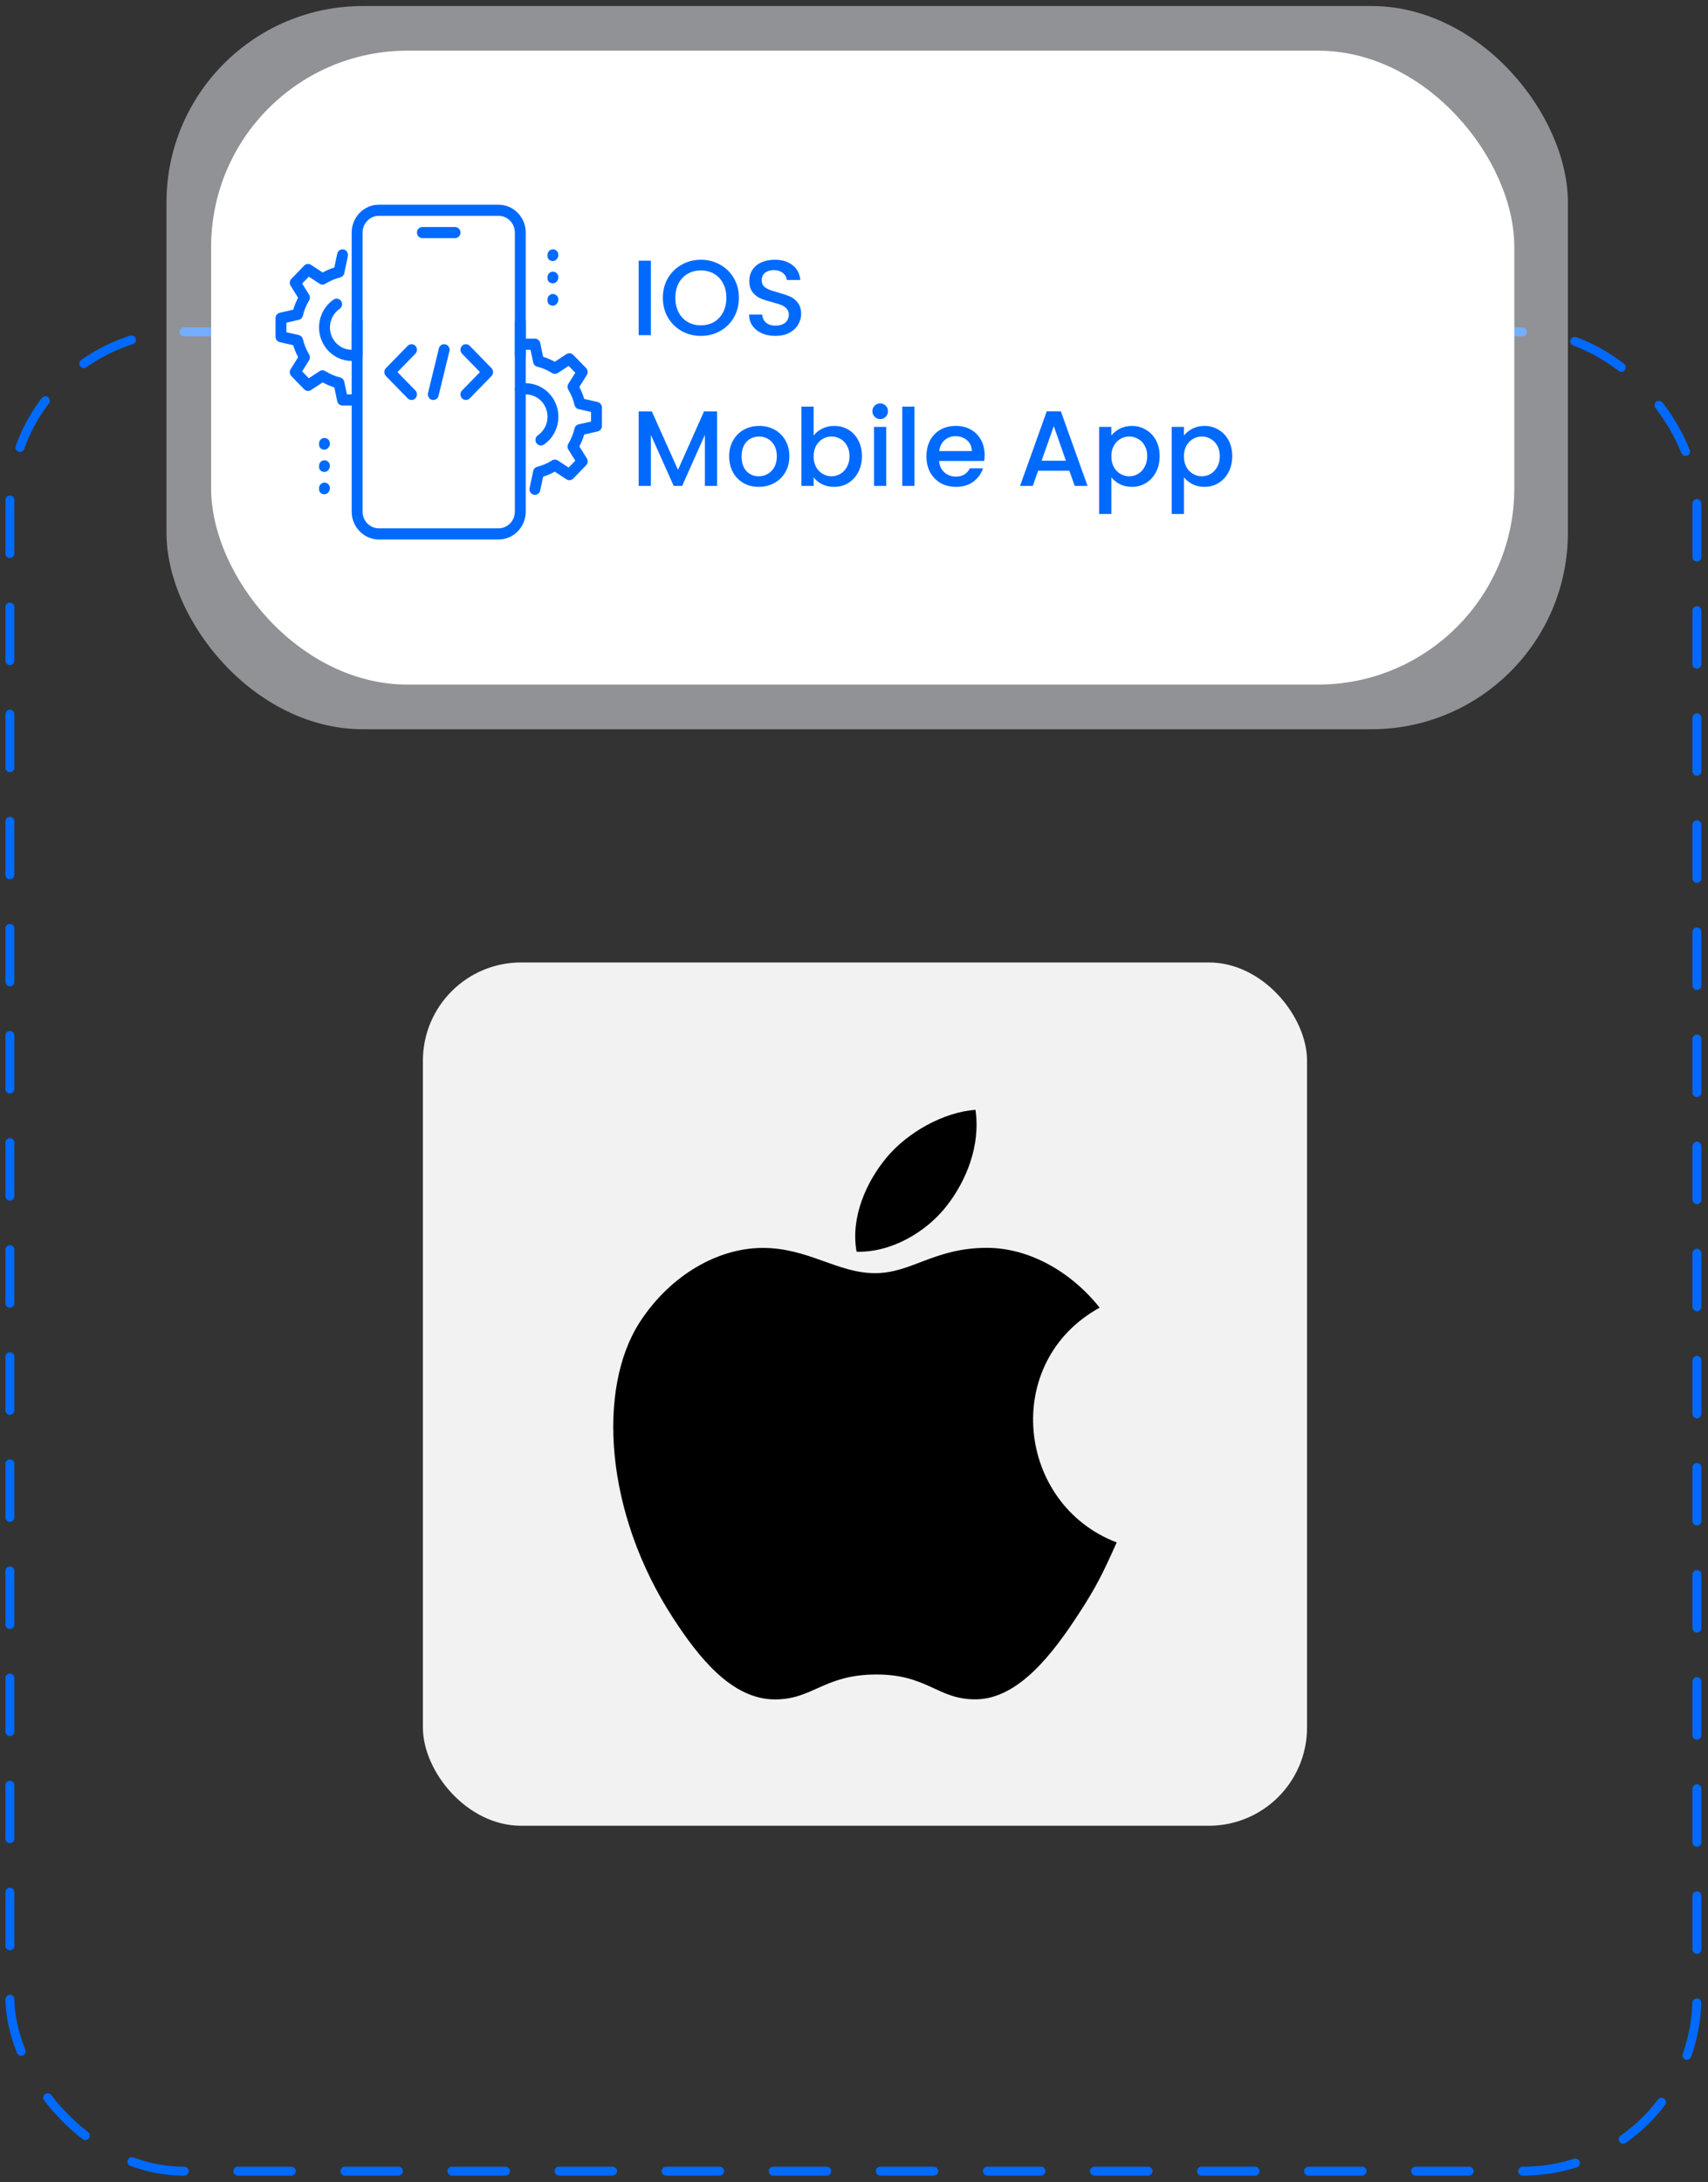 <svg xmlns="http://www.w3.org/2000/svg" width="238" height="304" viewBox="0 0 238 304" fill="none"><rect x="0" y="0" width="238" height="304" fill="#333333" stroke="none"/><rect x="1.378" y="46.239" width="235.078" height="256.223" rx="24.254" stroke="#006AFF" stroke-width="1.244" stroke-linecap="round" stroke-dasharray="7.46 7.46"></rect><rect x="23.198" y="0.84" width="195.277" height="100.748" rx="27.364" fill="#F3F8FF" fill-opacity="0.48"></rect><rect x="29.417" y="7.059" width="181.595" height="88.31" rx="27.364" fill="white"></rect><path d="M90.697 36.318V46.691H88.995V36.318H90.697ZM97.662 46.796C96.697 46.796 95.806 46.572 94.991 46.124C94.185 45.666 93.543 45.035 93.065 44.229C92.597 43.413 92.364 42.497 92.364 41.482C92.364 40.467 92.597 39.557 93.065 38.751C93.543 37.945 94.185 37.318 94.991 36.87C95.806 36.413 96.697 36.184 97.662 36.184C98.637 36.184 99.528 36.413 100.334 36.87C101.15 37.318 101.792 37.945 102.259 38.751C102.727 39.557 102.961 40.467 102.961 41.482C102.961 42.497 102.727 43.413 102.259 44.229C101.792 45.035 101.15 45.666 100.334 46.124C99.528 46.572 98.637 46.796 97.662 46.796ZM97.662 45.318C98.349 45.318 98.961 45.164 99.498 44.856C100.035 44.537 100.453 44.089 100.752 43.512C101.06 42.925 101.215 42.248 101.215 41.482C101.215 40.716 101.06 40.044 100.752 39.467C100.453 38.89 100.035 38.447 99.498 38.139C98.961 37.831 98.349 37.676 97.662 37.676C96.976 37.676 96.364 37.831 95.826 38.139C95.289 38.447 94.866 38.89 94.558 39.467C94.259 40.044 94.11 40.716 94.11 41.482C94.11 42.248 94.259 42.925 94.558 43.512C94.866 44.089 95.289 44.537 95.826 44.856C96.364 45.164 96.976 45.318 97.662 45.318ZM108.053 46.796C107.357 46.796 106.73 46.676 106.173 46.438C105.615 46.189 105.178 45.841 104.859 45.393C104.541 44.945 104.381 44.423 104.381 43.826H106.202C106.242 44.273 106.416 44.642 106.725 44.93C107.043 45.219 107.486 45.363 108.053 45.363C108.64 45.363 109.098 45.224 109.426 44.945C109.755 44.657 109.919 44.288 109.919 43.841C109.919 43.492 109.814 43.209 109.605 42.99C109.406 42.771 109.153 42.602 108.844 42.482C108.546 42.363 108.128 42.234 107.591 42.094C106.914 41.915 106.362 41.736 105.934 41.557C105.516 41.368 105.158 41.079 104.859 40.691C104.561 40.303 104.411 39.786 104.411 39.139C104.411 38.542 104.561 38.02 104.859 37.572C105.158 37.124 105.576 36.781 106.113 36.542C106.65 36.303 107.272 36.184 107.979 36.184C108.984 36.184 109.804 36.438 110.441 36.945C111.088 37.443 111.446 38.129 111.516 39.005H109.635C109.605 38.627 109.426 38.303 109.098 38.035C108.77 37.766 108.337 37.632 107.799 37.632C107.312 37.632 106.914 37.756 106.605 38.005C106.297 38.254 106.143 38.612 106.143 39.079C106.143 39.398 106.237 39.661 106.426 39.87C106.625 40.069 106.874 40.229 107.173 40.348C107.471 40.467 107.879 40.597 108.396 40.736C109.083 40.925 109.64 41.114 110.068 41.303C110.506 41.492 110.874 41.786 111.173 42.184C111.481 42.572 111.635 43.094 111.635 43.751C111.635 44.278 111.491 44.776 111.203 45.244C110.924 45.711 110.511 46.089 109.964 46.378C109.426 46.657 108.79 46.796 108.053 46.796ZM99.921 57.318V67.691H98.219V60.587L95.055 67.691H93.876L90.697 60.587V67.691H88.995V57.318H90.831L94.473 65.453L98.1 57.318H99.921ZM105.725 67.826C104.948 67.826 104.247 67.652 103.62 67.303C102.993 66.945 102.501 66.448 102.142 65.811C101.784 65.164 101.605 64.418 101.605 63.572C101.605 62.736 101.789 61.995 102.157 61.348C102.526 60.701 103.028 60.204 103.665 59.855C104.302 59.507 105.013 59.333 105.799 59.333C106.585 59.333 107.297 59.507 107.934 59.855C108.57 60.204 109.073 60.701 109.441 61.348C109.809 61.995 109.993 62.736 109.993 63.572C109.993 64.408 109.804 65.149 109.426 65.796C109.048 66.443 108.531 66.945 107.874 67.303C107.227 67.652 106.511 67.826 105.725 67.826ZM105.725 66.348C106.162 66.348 106.57 66.244 106.948 66.035C107.337 65.826 107.65 65.512 107.889 65.094C108.128 64.676 108.247 64.169 108.247 63.572C108.247 62.975 108.133 62.472 107.904 62.064C107.675 61.647 107.371 61.333 106.993 61.124C106.615 60.915 106.207 60.811 105.769 60.811C105.332 60.811 104.924 60.915 104.545 61.124C104.177 61.333 103.884 61.647 103.665 62.064C103.446 62.472 103.336 62.975 103.336 63.572C103.336 64.457 103.56 65.144 104.008 65.632C104.466 66.109 105.038 66.348 105.725 66.348ZM113.377 60.691C113.665 60.293 114.058 59.97 114.556 59.721C115.063 59.462 115.626 59.333 116.243 59.333C116.969 59.333 117.626 59.507 118.213 59.855C118.8 60.204 119.263 60.701 119.601 61.348C119.939 61.985 120.108 62.716 120.108 63.542C120.108 64.368 119.939 65.109 119.601 65.766C119.263 66.413 118.795 66.92 118.198 67.288C117.611 67.647 116.959 67.826 116.243 67.826C115.606 67.826 115.039 67.701 114.541 67.453C114.053 67.204 113.665 66.885 113.377 66.497V67.691H111.675V56.646H113.377V60.691ZM118.377 63.542C118.377 62.975 118.258 62.487 118.019 62.079C117.79 61.661 117.481 61.348 117.093 61.139C116.715 60.92 116.307 60.811 115.869 60.811C115.442 60.811 115.034 60.92 114.646 61.139C114.267 61.358 113.959 61.676 113.72 62.094C113.491 62.512 113.377 63.005 113.377 63.572C113.377 64.139 113.491 64.637 113.72 65.064C113.959 65.482 114.267 65.801 114.646 66.02C115.034 66.239 115.442 66.348 115.869 66.348C116.307 66.348 116.715 66.239 117.093 66.02C117.481 65.791 117.79 65.463 118.019 65.035C118.258 64.607 118.377 64.109 118.377 63.542ZM122.657 58.378C122.348 58.378 122.089 58.273 121.88 58.064C121.672 57.855 121.567 57.597 121.567 57.288C121.567 56.98 121.672 56.721 121.88 56.512C122.089 56.303 122.348 56.199 122.657 56.199C122.955 56.199 123.209 56.303 123.418 56.512C123.627 56.721 123.731 56.98 123.731 57.288C123.731 57.597 123.627 57.855 123.418 58.064C123.209 58.273 122.955 58.378 122.657 58.378ZM123.492 59.467V67.691H121.791V59.467H123.492ZM127.428 56.646V67.691H125.726V56.646H127.428ZM137.199 63.378C137.199 63.686 137.179 63.965 137.14 64.214H130.856C130.906 64.871 131.149 65.398 131.587 65.796C132.025 66.194 132.562 66.393 133.199 66.393C134.115 66.393 134.761 66.01 135.14 65.244H136.975C136.727 66 136.274 66.622 135.617 67.109C134.97 67.587 134.164 67.826 133.199 67.826C132.413 67.826 131.707 67.652 131.08 67.303C130.463 66.945 129.975 66.448 129.617 65.811C129.269 65.164 129.095 64.418 129.095 63.572C129.095 62.726 129.264 61.985 129.602 61.348C129.95 60.701 130.433 60.204 131.05 59.855C131.677 59.507 132.393 59.333 133.199 59.333C133.975 59.333 134.667 59.502 135.274 59.84C135.881 60.179 136.354 60.657 136.692 61.273C137.03 61.88 137.199 62.582 137.199 63.378ZM135.423 62.841C135.413 62.214 135.189 61.711 134.752 61.333C134.314 60.955 133.771 60.766 133.125 60.766C132.538 60.766 132.035 60.955 131.617 61.333C131.199 61.701 130.95 62.204 130.871 62.841H135.423ZM149.005 65.572H144.661L143.915 67.691H142.139L145.855 57.303H147.826L151.542 67.691H149.751L149.005 65.572ZM148.527 64.184L146.841 59.363L145.139 64.184H148.527ZM154.86 60.676C155.148 60.298 155.541 59.98 156.039 59.721C156.536 59.462 157.098 59.333 157.725 59.333C158.442 59.333 159.093 59.512 159.681 59.87C160.278 60.219 160.745 60.711 161.084 61.348C161.422 61.985 161.591 62.716 161.591 63.542C161.591 64.368 161.422 65.109 161.084 65.766C160.745 66.413 160.278 66.92 159.681 67.288C159.093 67.647 158.442 67.826 157.725 67.826C157.098 67.826 156.541 67.701 156.054 67.453C155.566 67.194 155.168 66.876 154.86 66.497V71.602H153.158V59.467H154.86V60.676ZM159.86 63.542C159.86 62.975 159.74 62.487 159.501 62.079C159.273 61.661 158.964 61.348 158.576 61.139C158.198 60.92 157.79 60.811 157.352 60.811C156.924 60.811 156.516 60.92 156.128 61.139C155.75 61.358 155.442 61.676 155.203 62.094C154.974 62.512 154.86 63.005 154.86 63.572C154.86 64.139 154.974 64.637 155.203 65.064C155.442 65.482 155.75 65.801 156.128 66.02C156.516 66.239 156.924 66.348 157.352 66.348C157.79 66.348 158.198 66.239 158.576 66.02C158.964 65.791 159.273 65.463 159.501 65.035C159.74 64.607 159.86 64.109 159.86 63.542ZM164.975 60.676C165.264 60.298 165.657 59.98 166.154 59.721C166.652 59.462 167.214 59.333 167.841 59.333C168.557 59.333 169.209 59.512 169.796 59.87C170.393 60.219 170.861 60.711 171.199 61.348C171.537 61.985 171.707 62.716 171.707 63.542C171.707 64.368 171.537 65.109 171.199 65.766C170.861 66.413 170.393 66.92 169.796 67.288C169.209 67.647 168.557 67.826 167.841 67.826C167.214 67.826 166.657 67.701 166.169 67.453C165.682 67.194 165.284 66.876 164.975 66.497V71.602H163.274V59.467H164.975V60.676ZM169.975 63.542C169.975 62.975 169.856 62.487 169.617 62.079C169.388 61.661 169.08 61.348 168.692 61.139C168.314 60.92 167.906 60.811 167.468 60.811C167.04 60.811 166.632 60.92 166.244 61.139C165.866 61.358 165.557 61.676 165.318 62.094C165.09 62.512 164.975 63.005 164.975 63.572C164.975 64.139 165.09 64.637 165.318 65.064C165.557 65.482 165.866 65.801 166.244 66.02C166.632 66.239 167.04 66.348 167.468 66.348C167.906 66.348 168.314 66.239 168.692 66.02C169.08 65.791 169.388 65.463 169.617 65.035C169.856 64.607 169.975 64.109 169.975 63.542Z" fill="#006AFF"></path><path d="M63.407 33.179H58.859C58.441 33.179 58.102 32.831 58.102 32.401C58.102 31.972 58.441 31.624 58.859 31.624H63.407C63.825 31.624 64.165 31.972 64.165 32.401C64.165 32.831 63.825 33.179 63.407 33.179Z" fill="#006AFF"></path><path d="M69.469 75.157H52.795C50.704 75.157 49.005 73.413 49.005 71.27V44.84C49.005 44.41 49.344 44.062 49.763 44.062C50.181 44.062 50.521 44.41 50.521 44.84V71.27C50.521 72.556 51.541 73.602 52.795 73.602H69.469C70.723 73.602 71.743 72.556 71.743 71.27V44.84C71.743 44.41 72.083 44.062 72.501 44.062C72.919 44.062 73.259 44.41 73.259 44.84V71.27C73.259 73.413 71.56 75.157 69.469 75.157Z" fill="#006AFF"></path><path d="M72.501 50.281C72.083 50.281 71.743 49.933 71.743 49.504V32.401C71.743 31.116 70.723 30.069 69.469 30.069H52.795C51.541 30.069 50.521 31.116 50.521 32.401V49.504C50.521 49.933 50.181 50.281 49.763 50.281C49.344 50.281 49.005 49.933 49.005 49.504V32.401C49.005 30.259 50.704 28.515 52.795 28.515H69.469C71.56 28.515 73.259 30.259 73.259 32.401V49.504C73.259 49.933 72.919 50.281 72.501 50.281Z" fill="#006AFF"></path><path d="M77.048 36.366C76.63 36.366 76.29 36.096 76.29 35.666V35.511C76.29 35.082 76.63 34.734 77.048 34.734C77.466 34.734 77.806 35.082 77.806 35.511C77.806 35.94 77.466 36.366 77.048 36.366Z" fill="#006AFF"></path><path d="M77.048 39.476C76.63 39.476 76.29 39.205 76.29 38.776V38.621C76.29 38.191 76.63 37.843 77.048 37.843C77.466 37.843 77.806 38.191 77.806 38.621C77.806 39.05 77.466 39.476 77.048 39.476Z" fill="#006AFF"></path><path d="M77.048 42.585C76.63 42.585 76.29 42.315 76.29 41.886V41.73C76.29 41.301 76.63 40.953 77.048 40.953C77.466 40.953 77.806 41.301 77.806 41.73C77.806 42.159 77.466 42.585 77.048 42.585Z" fill="#006AFF"></path><path d="M45.216 62.642C44.798 62.642 44.458 62.371 44.458 61.942V61.786C44.458 61.357 44.798 61.009 45.216 61.009C45.634 61.009 45.974 61.357 45.974 61.786C45.974 62.215 45.634 62.642 45.216 62.642Z" fill="#006AFF"></path><path d="M45.216 65.751C44.798 65.751 44.458 65.481 44.458 65.051V64.896C44.458 64.467 44.798 64.118 45.216 64.118C45.634 64.118 45.974 64.467 45.974 64.896C45.974 65.325 45.634 65.751 45.216 65.751Z" fill="#006AFF"></path><path d="M45.216 68.861C44.798 68.861 44.458 68.59 44.458 68.161V68.005C44.458 67.576 44.798 67.228 45.216 67.228C45.634 67.228 45.974 67.576 45.974 68.005C45.974 68.434 45.634 68.861 45.216 68.861Z" fill="#006AFF"></path><path d="M74.538 68.938C74.485 68.938 74.43 68.933 74.377 68.921C73.968 68.831 73.709 68.417 73.796 67.998L74.297 65.619C74.357 65.326 74.577 65.098 74.859 65.028C75.575 64.851 76.272 64.552 76.931 64.14C77.175 63.985 77.489 63.989 77.733 64.148L79.234 65.132L80.163 64.171L79.204 62.645C79.046 62.394 79.043 62.072 79.193 61.819C79.595 61.143 79.886 60.427 80.057 59.694C80.125 59.404 80.347 59.181 80.63 59.115L82.358 58.722V57.389L80.632 56.996C80.348 56.931 80.127 56.707 80.058 56.418C79.887 55.684 79.595 54.969 79.195 54.292C79.043 54.039 79.046 53.719 79.204 53.468L80.165 51.928L79.237 50.976L77.735 51.962C77.491 52.122 77.178 52.125 76.933 51.97C76.272 51.558 75.575 51.259 74.861 51.082C74.577 51.012 74.359 50.782 74.298 50.491L73.925 48.726H73.263C72.844 48.726 72.505 48.378 72.505 47.949C72.505 47.52 72.844 47.172 73.263 47.172H74.536C74.892 47.172 75.202 47.428 75.276 47.786L75.681 49.703C76.236 49.875 76.78 50.109 77.304 50.399L78.932 49.331C79.232 49.135 79.624 49.179 79.877 49.437L81.667 51.272C81.918 51.53 81.961 51.932 81.768 52.24L80.727 53.91C81.01 54.449 81.238 55.008 81.406 55.578L83.278 56.004C83.627 56.084 83.874 56.401 83.874 56.764V59.345C83.874 59.709 83.627 60.026 83.28 60.104L81.408 60.53C81.239 61.101 81.012 61.659 80.728 62.197L81.768 63.851C81.963 64.157 81.921 64.561 81.67 64.82L79.88 66.67C79.626 66.929 79.234 66.973 78.934 66.777L77.306 65.709C76.78 66 76.237 66.233 75.682 66.406L75.277 68.323C75.2 68.689 74.885 68.938 74.538 68.938Z" fill="#006AFF"></path><path d="M75.369 62.063C75.127 62.063 74.887 61.942 74.74 61.719C74.507 61.363 74.599 60.88 74.948 60.64C75.789 60.059 76.293 59.092 76.293 58.055C76.293 56.34 74.933 54.945 73.261 54.945C73.055 54.945 72.85 54.967 72.654 55.008C72.248 55.092 71.843 54.824 71.758 54.401C71.675 53.98 71.939 53.569 72.35 53.484C72.647 53.423 72.953 53.391 73.261 53.391C75.768 53.391 77.808 55.483 77.808 58.055C77.808 59.611 77.055 61.06 75.791 61.931C75.662 62.02 75.515 62.063 75.369 62.063Z" fill="#006AFF"></path><path d="M49.006 50.281C46.498 50.281 44.458 48.188 44.458 45.617C44.458 44.054 45.216 42.604 46.486 41.733C46.83 41.497 47.303 41.59 47.537 41.949C47.769 42.305 47.675 42.789 47.326 43.027C46.48 43.608 45.974 44.575 45.974 45.617C45.974 47.332 47.334 48.727 49.006 48.727C49.209 48.727 49.409 48.706 49.6 48.666C50.002 48.58 50.409 48.852 50.493 49.275C50.576 49.697 50.309 50.105 49.898 50.19C49.609 50.25 49.312 50.281 49.006 50.281Z" fill="#006AFF"></path><path d="M49.004 56.5H47.73C47.374 56.5 47.065 56.243 46.991 55.886L46.586 53.969C46.031 53.796 45.487 53.563 44.962 53.272L43.334 54.34C43.033 54.536 42.643 54.494 42.39 54.235L40.6 52.4C40.348 52.142 40.306 51.739 40.498 51.432L41.54 49.762C41.256 49.222 41.029 48.664 40.86 48.093L38.988 47.667C38.64 47.588 38.393 47.271 38.393 46.907V44.326C38.393 43.963 38.64 43.645 38.987 43.568L40.859 43.142C41.027 42.571 41.255 42.013 41.538 41.475L40.5 39.819C40.306 39.513 40.347 39.109 40.598 38.85L42.388 37C42.639 36.739 43.033 36.696 43.334 36.893L44.962 37.961C45.488 37.67 46.031 37.437 46.586 37.265L46.991 35.348C47.079 34.926 47.489 34.659 47.891 34.752C48.3 34.842 48.56 35.256 48.472 35.676L47.971 38.054C47.911 38.347 47.691 38.575 47.409 38.645C46.694 38.823 45.996 39.121 45.335 39.533C45.09 39.688 44.778 39.684 44.533 39.525L43.033 38.541L42.102 39.502L43.062 41.029C43.221 41.279 43.224 41.601 43.072 41.854C42.67 42.531 42.379 43.246 42.208 43.98C42.14 44.269 41.919 44.493 41.635 44.558L39.908 44.95V46.282L41.635 46.676C41.919 46.741 42.14 46.965 42.208 47.254C42.379 47.988 42.672 48.703 43.072 49.379C43.224 49.633 43.221 49.953 43.063 50.203L42.102 51.742L43.03 52.694L44.532 51.708C44.776 51.55 45.09 51.547 45.334 51.701C45.995 52.113 46.692 52.411 47.406 52.588C47.69 52.658 47.908 52.888 47.968 53.179L48.341 54.945H49.004C49.422 54.945 49.762 55.294 49.762 55.723C49.762 56.152 49.422 56.5 49.004 56.5Z" fill="#006AFF"></path><path d="M60.374 55.723C60.314 55.723 60.253 55.715 60.191 55.7C59.783 55.595 59.538 55.174 59.639 54.757L61.155 48.538C61.255 48.12 61.66 47.868 62.074 47.972C62.481 48.077 62.727 48.498 62.625 48.914L61.109 55.133C61.025 55.488 60.715 55.723 60.374 55.723Z" fill="#006AFF"></path><path d="M64.92 55.723C64.726 55.723 64.532 55.647 64.384 55.496C64.088 55.193 64.088 54.7 64.384 54.397L66.88 51.836L64.385 49.277C64.09 48.974 64.09 48.481 64.385 48.178C64.681 47.874 65.162 47.874 65.457 48.178L68.489 51.287C68.784 51.59 68.784 52.083 68.489 52.386L65.457 55.496C65.308 55.647 65.115 55.723 64.92 55.723Z" fill="#006AFF"></path><path d="M57.343 55.722C57.149 55.722 56.955 55.646 56.806 55.495L53.774 52.386C53.479 52.083 53.479 51.59 53.774 51.287L56.806 48.177C57.102 47.874 57.582 47.874 57.878 48.177C58.173 48.48 58.173 48.973 57.878 49.276L55.383 51.836L57.878 54.395C58.173 54.698 58.173 55.191 57.878 55.494C57.731 55.646 57.537 55.722 57.343 55.722Z" fill="#006AFF"></path><rect x="58.93" y="134.079" width="123.198" height="120.265" rx="13.682" fill="#F2F2F2"></rect><g clip-path="url(#clip0_887_36)"><path d="M135.926 154.612C131.548 154.915 126.43 157.718 123.448 161.368C120.727 164.679 118.489 169.596 119.362 174.375C124.146 174.524 129.089 171.655 131.953 167.943C134.633 164.489 136.66 159.602 135.926 154.612Z" fill="black"></path><path d="M153.229 182.168C149.025 176.896 143.117 173.836 137.537 173.836C130.171 173.836 127.055 177.363 121.937 177.363C116.66 177.363 112.651 173.847 106.281 173.847C100.023 173.847 93.361 177.671 89.136 184.211C83.197 193.42 84.213 210.734 93.838 225.482C97.282 230.759 101.882 236.693 107.898 236.744C113.252 236.795 114.761 233.31 122.014 233.274C129.267 233.233 130.643 236.79 135.987 236.734C142.008 236.687 146.859 230.112 150.303 224.835C152.772 221.052 153.691 219.147 155.606 214.876C141.68 209.574 139.447 189.77 153.229 182.168Z" fill="black"></path></g><defs><clipPath id="clip0_887_36"><rect width="82.132" height="82.132" fill="white" transform="translate(79.463 154.612)"></rect></clipPath></defs></svg>